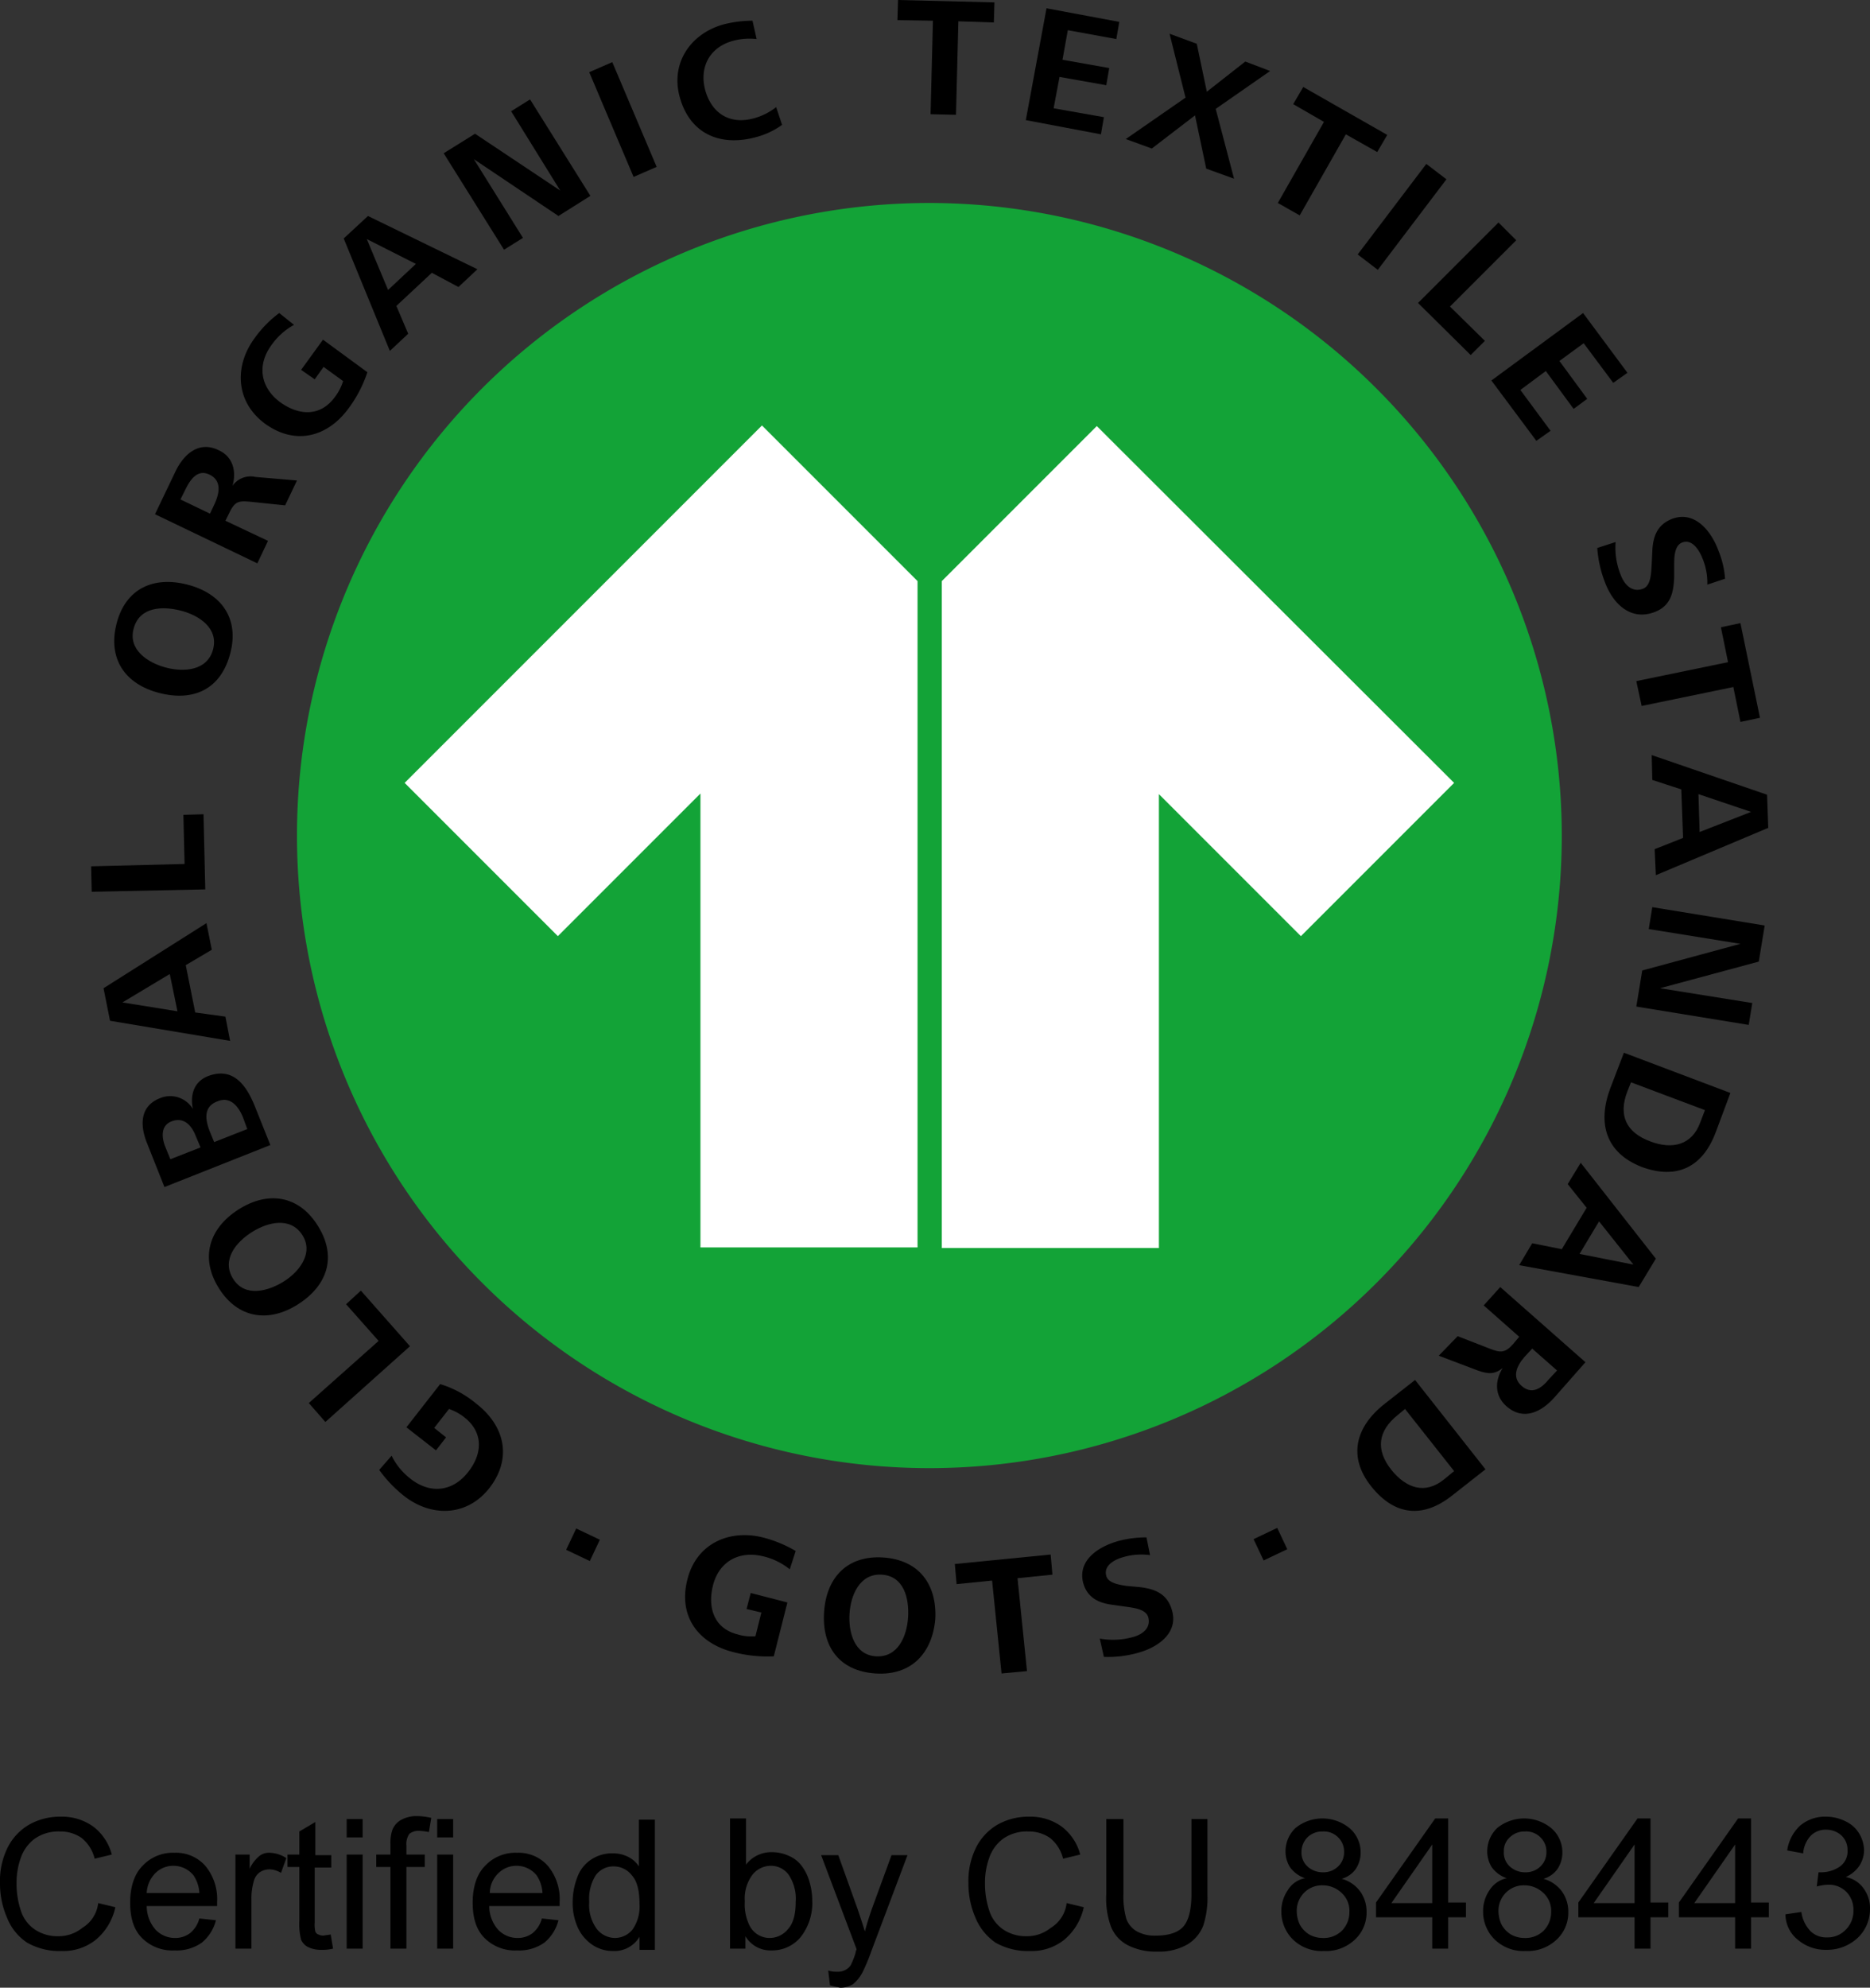 <svg xmlns="http://www.w3.org/2000/svg" viewBox="0 0 316.1 335.9"><rect x="0" y="0" width="316.1" height="335.9" fill="#333333" stroke="none"/><defs><style>.cls-1{fill:#13a337;}.cls-2{fill:#fff;}</style></defs><g id="Ebene_2" data-name="Ebene 2"><g id="Ebene_1-2" data-name="Ebene 1"><path class="cls-1" d="M157.1,34.3A106.9,106.9,0,1,0,264,141.2,107,107,0,0,0,157.1,34.3Z"/><path d="M80.5,237.2c4.9,3.8,6.1,9.3,2.2,14.3-3.8,4.8-9.8,4.9-14.4,1.3a21.91,21.91,0,0,1-4.2-4.4l2.1-2.4a11,11,0,0,0,3.2,3.9c3.3,2.6,7.1,2.2,9.7-1.1,2.4-3,2.7-6.6-.5-9.2a8.92,8.92,0,0,0-2.7-1.5l-2.5,3.2,2,1.6-1.7,2.2-5-3.9,5.7-7.3A17.2,17.2,0,0,1,80.5,237.2Z"/><path d="M69.3,227.5,55,240.3l-2.8-3.2L64,226.6l-5.5-6.2,2.5-2.3Z"/><path d="M53.7,207.1c3.3,5.2,1.7,10.1-3.3,13.3s-10.2,2.4-13.4-2.7-1.7-10.1,3.3-13.3S50.5,202,53.7,207.1Zm-14.3,9c2,3.2,5.9,2.1,8.5.5s5.2-4.8,3.2-7.9-5.8-2.2-8.5-.5S37.4,212.9,39.4,216.1Z"/><path d="M43.1,187l2.6,6.5-17.9,7.1-2.9-7.3c-1.2-2.9-1.4-6.3,2.1-7.7a4.47,4.47,0,0,1,5.6,1.8c-.5-2.4.2-4.7,2.7-5.6C39.5,180.3,41.7,183.5,43.1,187Zm-15.2,6.7.9,2.2,5.1-2-.8-1.9c-.7-1.8-2-3.3-4.1-2.5C27.2,190.2,27.3,192.1,27.9,193.7Zm7.6-2.4.7,1.7,5.6-2.2-.7-1.9c-.7-1.8-2.1-3.7-4.3-2.8C34.3,187,34.7,189.3,35.5,191.3Z"/><path d="M35.8,160.5l-4.4,2.6,1.6,8,5.1.7.8,4.1-20.3-3.4L17.5,167l17.4-11Zm-15.1,8.9,9.3,1.5-1.3-6.3Z"/><path d="M34.7,150.3l-19.2.4-.1-4.3,15.8-.4-.2-8.3,3.4-.1Z"/><path d="M38.9,110.5c-1.6,6-6.2,8.1-12,6.6s-8.7-5.8-7.2-11.7,6.2-8.1,12-6.6S40.5,104.6,38.9,110.5Zm-16.3-4.3c-1,3.6,2.4,5.8,5.4,6.6s7,.6,8-3-2.3-5.8-5.4-6.6S23.6,102.5,22.6,106.2Z"/><path d="M48.2,85.4l-5.8-.6c-2-.2-2.7-.1-3.6,1.8L38.1,88l7.2,3.4-1.8,3.8L26.2,86.9l3.4-7.1c1.4-3,4-5.4,7.4-3.7,2.4,1.1,3,3.6,2.3,6a3.73,3.73,0,0,1,3.9-1.5l7,.6ZM31.4,82.6l-.9,1.8,5,2.4.8-1.7c.8-1.8,1.2-3.9-.9-4.9C33.5,79.3,32.3,80.8,31.4,82.6Z"/><path d="M59,68.9c-3.6,5-9.1,6.4-14.2,2.7C39.9,68,39.5,62,43,57.2a19.07,19.07,0,0,1,4.2-4.3l2.5,2a11.25,11.25,0,0,0-3.8,3.4c-2.5,3.4-1.9,7.2,1.5,9.7,3.1,2.2,6.7,2.5,9.2-.9A8.67,8.67,0,0,0,58,64.4L54.7,62l-1.5,2.1-2.3-1.6,3.7-5.1,7.5,5.5A21.43,21.43,0,0,1,59,68.9Z"/><path d="M77.5,48.5,73,46.1l-6,5.6,2,4.7-3.1,2.9-7.8-19,4.1-3.8,18.5,9ZM62,40.4,65.6,49l4.7-4.4Z"/><path d="M94.4,36.5,80.1,26.9l8.3,13.3-3.2,2L75,25.9l5.3-3.3,14.4,9.6L86.4,18.8l3.2-2L99.8,33.1Z"/><path d="M107.1,29.9,99.6,12.2l3.9-1.7L111,28.2Z"/><path d="M127.7,23.2c-6,1.6-11.1-.6-12.8-6.8-1.6-5.8,1.9-10.8,7.5-12.3a19.73,19.73,0,0,1,4.8-.6l.7,3.1a10.69,10.69,0,0,0-4,.3c-4,1.1-5.7,4.5-4.7,8.3,1.1,4,4.2,5.9,8.2,4.8a10.46,10.46,0,0,0,3.8-1.9l1,3A13.2,13.2,0,0,1,127.7,23.2Z"/><path d="M162,3.6l-.4,15.8-4.3-.1.4-15.8-6-.1.1-3.4,16.3.4L168,3.8Z"/><path d="M173.4,20.3l3.5-18.9,12.3,2.3-.5,2.9-8.2-1.5-.9,5,7.9,1.4-.5,2.9L179.1,13l-1,5.3,8.5,1.5-.5,2.9Z"/><path d="M203.9,28.5l-1.9-9-7.3,5.6-4.4-1.6,10.1-7L197.7,5.7l4.6,1.7,1.7,8.1,6.5-5.1,4.2,1.6-9.2,6.4,3.1,11.8Z"/><path d="M227.5,22.7l-7.8,13.7L216,34.3l7.8-13.7-5.2-3,1.7-2.9,14.2,8.1-1.7,2.9Z"/><path d="M229.5,43l11.6-15.3,3.4,2.6L232.9,45.6Z"/><path d="M239.7,51.2l13.6-13.6,3,3L245.1,51.8l5.9,5.8L248.6,60Z"/><path d="M252.1,64.3l15.5-11.4L275.1,63l-2.4,1.7-5-6.7-4.1,3,4.7,6.4L266,69.1l-4.7-6.4L257,65.9l5.1,6.9-2.4,1.7Z"/><path d="M271.3,98.4a19.5,19.5,0,0,1-1.3-5.8l3.1-1a12.26,12.26,0,0,0,.8,5.4c.6,1.7,1.9,3.2,3.8,2.5,1.4-.5,1.4-2.7,1.5-4.2l.1-2.1c.1-2.5.8-4.5,3.3-5.5,3.9-1.5,6.7,2.1,7.9,5.4a15.34,15.34,0,0,1,1.1,4.7l-3,1a10.76,10.76,0,0,0-.8-4.4c-.6-1.5-1.8-3.4-3.5-2.7-1.2.5-1.3,2.3-1.3,3.6v2.2c-.1,2.7-.6,5-3.5,6C275.5,104.9,272.6,101.9,271.3,98.4Z"/><path d="M293,116.1l-15.5,3.2-.9-4.2,15.5-3.2-1.2-5.9,3.3-.7,3.3,16-3.3.7Z"/><path d="M279.7,143.5l4.8-1.9-.3-8.2-4.9-1.6-.1-4.2,19.5,6.7.2,5.6-19,8Zm16.3-6.3-8.9-3,.2,6.4Z"/><path d="M277.6,164l16.6-4.5L278.7,157l.6-3.7,19,3.1-1,6.1L280.6,167l15.6,2.5-.6,3.7-19-3.1Z"/><path d="M272.2,183.9l2.3-6,18,6.8-2.5,6.7c-2.2,5.8-6.5,8-12.5,5.8C271.4,194.8,270,189.8,272.2,183.9Zm15.2,5.8.8-2.1-12.5-4.7-.6,1.5c-1.6,4.1-.2,7,3.9,8.5C282.7,194.3,286,193.5,287.4,189.7Z"/><path d="M259,210.1l5,1,4.2-7-3.2-4,2.2-3.6,12.7,16.2-2.9,4.8-20.2-3.7Zm17.1,3.6-5.8-7.3-3.3,5.5Z"/><path d="M246.4,225.8l5.4,2.1c1.8.7,2.6.8,4-.8l1-1.2-6-5.3,2.8-3.1L268,230.2l-5.2,5.9c-2.2,2.5-5.3,4.1-8.2,1.5-2-1.8-1.9-4.3-.6-6.4-1.4,1.1-2.5,1-4.2.4l-6.6-2.5Zm15.4,7.3,1.4-1.5-4.2-3.7-1.3,1.4c-1.3,1.5-2.2,3.4-.5,4.9S260.5,234.7,261.8,233.1Z"/><path d="M234.1,237.2l5.1-4,11.9,15.1-5.6,4.4c-4.9,3.9-9.7,3.5-13.7-1.5S229.1,241.1,234.1,237.2Zm10,12.8,1.7-1.4-8.3-10.5-1.2,1c-3.4,2.7-3.8,5.9-1.1,9.3C237.7,251.5,240.9,252.6,244.1,250Z"/><path d="M124,279.2c-6-1.5-9.4-6.1-7.8-12.3,1.5-6,7-8.5,12.7-7.1a21.3,21.3,0,0,1,5.6,2.3l-1,3.1A11.14,11.14,0,0,0,129,263c-4.1-1-7.5.9-8.5,5-.9,3.7.2,7.2,4.2,8.2a7.69,7.69,0,0,0,3,.3l1-4-2.5-.6.7-2.7,6.2,1.6-2.3,9.1A22.82,22.82,0,0,1,124,279.2Z"/><path d="M148,282.8c-6.1-.4-9.1-4.5-8.7-10.4s4-9.6,10-9.2,9.1,4.5,8.8,10.4C157.6,279.4,154,283.2,148,282.8Zm1-16.7c-3.7-.2-5.2,3.5-5.4,6.6s.8,7,4.5,7.2,5.2-3.4,5.4-6.6S152.8,266.3,149,266.1Z"/><path d="M172,266.7l1.6,15.7-4.3.4-1.6-15.7-6,.6-.3-3.4,16.2-1.6.3,3.4Z"/><path d="M192.4,279.3a18.84,18.84,0,0,1-5.8.7l-.7-3.1a12.32,12.32,0,0,0,5.4-.2c1.7-.4,3.3-1.5,2.8-3.4-.4-1.4-2.5-1.6-3.9-1.8l-2.1-.3c-2.4-.3-4.3-1.2-5-3.7-1-3.9,2.7-6.2,6-7.1a18.35,18.35,0,0,1,4.7-.6l.6,3a10.94,10.94,0,0,0-4.4.3c-1.5.4-3.5,1.4-3,3.2.3,1.2,2.1,1.5,3.4,1.7l2.2.2c2.6.3,4.7,1.1,5.5,3.9C199.2,275.8,196,278.3,192.4,279.3Z"/><path d="M95.7,261.9l1.7-3.6,4,1.9-1.7,3.6Z"/><path d="M213.6,263.7l-1.7-3.6,4-1.9,1.7,3.6Z"/><path class="cls-2" d="M68.4,132.3l25.9,25.9,24.1-24.1v76.7h36.7V98.2L128.8,71.9ZM185.4,72,159.2,98.2V210.9h36.7V134.2l24,24,25.9-25.9Z"/><path d="M16.6,321.6l2.9.7a9.88,9.88,0,0,1-3.3,5.5,8.81,8.81,0,0,1-5.8,1.9,11.06,11.06,0,0,1-5.8-1.4,9,9,0,0,1-3.4-4.2A14.48,14.48,0,0,1,0,318.2a12.64,12.64,0,0,1,1.3-6A9.3,9.3,0,0,1,5,308.3a10.67,10.67,0,0,1,5.3-1.3,9,9,0,0,1,5.5,1.7,8.7,8.7,0,0,1,3.1,4.7l-2.9.7a6.43,6.43,0,0,0-2.2-3.5,6.24,6.24,0,0,0-3.7-1.1,7,7,0,0,0-4.2,1.2A6.78,6.78,0,0,0,3.5,314a12.34,12.34,0,0,0-.7,4.2,14.37,14.37,0,0,0,.8,4.9,6,6,0,0,0,2.5,3.1,6.86,6.86,0,0,0,3.7,1,6.36,6.36,0,0,0,4.1-1.4A5.65,5.65,0,0,0,16.6,321.6Z"/><path d="M33.7,324.2l2.8.3a7.15,7.15,0,0,1-2.4,3.8,7.38,7.38,0,0,1-4.6,1.3,7.23,7.23,0,0,1-5.5-2.1c-1.4-1.4-2-3.4-2-6s.7-4.8,2.1-6.2a7,7,0,0,1,5.4-2.2,6.59,6.59,0,0,1,5.2,2.2,8.78,8.78,0,0,1,2,6.1v.7H24.8a6.06,6.06,0,0,0,1.5,4,4.53,4.53,0,0,0,3.3,1.4,4.15,4.15,0,0,0,2.5-.8A4.73,4.73,0,0,0,33.7,324.2Zm-8.9-4.3h8.9a5.9,5.9,0,0,0-1-3,4.37,4.37,0,0,0-3.3-1.6,4.3,4.3,0,0,0-3.1,1.2A5.1,5.1,0,0,0,24.8,319.9Z"/><path d="M39.8,329.3V313.4h2.4v2.4a6.15,6.15,0,0,1,1.7-2.2,2.62,2.62,0,0,1,1.7-.5,5.41,5.41,0,0,1,2.8.9l-.9,2.5a3.86,3.86,0,0,0-2-.6,3,3,0,0,0-1.6.5,2.68,2.68,0,0,0-1,1.5,10.55,10.55,0,0,0-.4,3.1v8.3Z"/><path d="M55.9,326.9l.4,2.4a7.5,7.5,0,0,1-2,.2A4.9,4.9,0,0,1,52,329a2.54,2.54,0,0,1-1.1-1.2,10.75,10.75,0,0,1-.3-3.2v-9.1h-2v-2.1h2v-3.9l2.7-1.6v5.6H56v2.1H53.2v9.3a5,5,0,0,0,.1,1.5.82.82,0,0,0,.5.5,2,2,0,0,0,.9.2C55.1,327,55.5,327,55.9,326.9Z"/><path d="M58.6,310.5v-3.1h2.7v3.1Zm0,18.8V313.4h2.7v15.9Z"/><path d="M66,329.3V315.5H63.6v-2.1H66v-1.7a7,7,0,0,1,.3-2.4,3.33,3.33,0,0,1,1.4-1.7,5.38,5.38,0,0,1,2.7-.7,11.34,11.34,0,0,1,2.5.3l-.4,2.4a10,10,0,0,0-1.6-.2,2.46,2.46,0,0,0-1.7.5,3,3,0,0,0-.5,2v1.5h3.1v2.1H68.7v13.8Z"/><path d="M73.9,310.5v-3.1h2.7v3.1Zm0,18.8V313.4h2.7v15.9Z"/><path d="M91.6,324.2l2.8.3a7.15,7.15,0,0,1-2.4,3.8,7.38,7.38,0,0,1-4.6,1.3,7.23,7.23,0,0,1-5.5-2.1c-1.4-1.4-2-3.4-2-6s.7-4.8,2.1-6.2a7,7,0,0,1,5.4-2.2,6.59,6.59,0,0,1,5.2,2.2,8.78,8.78,0,0,1,2,6.1v.7H82.7a6.06,6.06,0,0,0,1.5,4,4.53,4.53,0,0,0,3.3,1.4,4.15,4.15,0,0,0,2.5-.8A4.73,4.73,0,0,0,91.6,324.2Zm-8.8-4.3h8.9a5.9,5.9,0,0,0-1-3,4.37,4.37,0,0,0-3.3-1.6,4.3,4.3,0,0,0-3.1,1.2A4.68,4.68,0,0,0,82.8,319.9Z"/><path d="M108.1,329.3v-2a4.91,4.91,0,0,1-4.4,2.4,6.2,6.2,0,0,1-3.5-1,7.06,7.06,0,0,1-2.5-2.9,10,10,0,0,1-.9-4.3,11.76,11.76,0,0,1,.8-4.3,6,6,0,0,1,2.4-3,6.3,6.3,0,0,1,3.6-1,5.54,5.54,0,0,1,2.6.6,4.64,4.64,0,0,1,1.8,1.6v-7.9h2.7v22h-2.6Zm-8.5-7.9a6.83,6.83,0,0,0,1.3,4.6,4,4,0,0,0,3,1.5,3.89,3.89,0,0,0,3-1.4,6.8,6.8,0,0,0,1.2-4.4c0-2.2-.4-3.8-1.3-4.8a3.88,3.88,0,0,0-3.1-1.5,3.69,3.69,0,0,0-3,1.5A7.41,7.41,0,0,0,99.6,321.4Z"/><path d="M125.9,329.3h-2.5v-22h2.7v7.8a5.36,5.36,0,0,1,4.4-2.1,6.71,6.71,0,0,1,2.8.6,5.25,5.25,0,0,1,2.2,1.7,7.94,7.94,0,0,1,1.3,2.6,11.27,11.27,0,0,1,.5,3.2,9.33,9.33,0,0,1-2,6.3,6.26,6.26,0,0,1-4.9,2.2,4.91,4.91,0,0,1-4.4-2.4v2.1Zm0-8a8.17,8.17,0,0,0,.8,4.1,3.81,3.81,0,0,0,3.4,2.1,4,4,0,0,0,3.1-1.5c.9-1,1.3-2.5,1.3-4.6a7.23,7.23,0,0,0-1.2-4.6,3.69,3.69,0,0,0-3-1.5,4,4,0,0,0-3.1,1.5A6.71,6.71,0,0,0,125.9,321.3Z"/><path d="M140.3,335.5,140,333a4.42,4.42,0,0,0,1.5.2,2.65,2.65,0,0,0,1.4-.3,2.36,2.36,0,0,0,.9-.8,12.78,12.78,0,0,0,.8-2,2.54,2.54,0,0,1,.2-.7l-6-15.9h2.9l3.3,9.2c.4,1.2.8,2.4,1.2,3.7.3-1.2.7-2.4,1.1-3.6l3.4-9.3h2.7l-6.1,16.2a33.08,33.08,0,0,1-1.5,3.6,6.69,6.69,0,0,1-1.6,2,4,4,0,0,1-2.2.6C141.6,335.8,141,335.7,140.3,335.5Z"/><path d="M180.3,321.6l2.9.7a9.88,9.88,0,0,1-3.3,5.5,8.81,8.81,0,0,1-5.8,1.9,11.06,11.06,0,0,1-5.8-1.4,9.48,9.48,0,0,1-3.4-4.2,14.48,14.48,0,0,1-1.2-5.9,12.64,12.64,0,0,1,1.3-6,9.3,9.3,0,0,1,3.7-3.9A10.67,10.67,0,0,1,174,307a9,9,0,0,1,5.5,1.7,8.7,8.7,0,0,1,3.1,4.7l-2.9.7a6.43,6.43,0,0,0-2.2-3.5,6.24,6.24,0,0,0-3.7-1.1,7,7,0,0,0-4.2,1.2,6.78,6.78,0,0,0-2.4,3.3,12.34,12.34,0,0,0-.7,4.2,14.37,14.37,0,0,0,.8,4.9,6,6,0,0,0,2.5,3.1,6.86,6.86,0,0,0,3.7,1,6.36,6.36,0,0,0,4.1-1.4A5.65,5.65,0,0,0,180.3,321.6Z"/><path d="M201.2,307.4h2.9v12.7a15.44,15.44,0,0,1-.7,5.3,6.43,6.43,0,0,1-2.7,3.2,9.63,9.63,0,0,1-5.1,1.2,10.29,10.29,0,0,1-5-1.1,6.07,6.07,0,0,1-2.8-3.1,13.89,13.89,0,0,1-.8-5.5V307.4h2.9v12.7a14,14,0,0,0,.5,4.2,4.1,4.1,0,0,0,1.8,2.1,6.31,6.31,0,0,0,3.2.7c2.1,0,3.7-.5,4.6-1.5s1.4-2.8,1.4-5.6V307.4Z"/><path d="M220.6,317.4a5.24,5.24,0,0,1-2.5-1.8,5,5,0,0,1-.8-2.7,5.44,5.44,0,0,1,1.7-4,7.24,7.24,0,0,1,9.2.1,5.39,5.39,0,0,1,1.8,4.1,5,5,0,0,1-.8,2.7,4.39,4.39,0,0,1-2.4,1.7,5.76,5.76,0,0,1,3.1,2.1,5.84,5.84,0,0,1,1.1,3.5,6.19,6.19,0,0,1-2,4.7,7.1,7.1,0,0,1-5.2,1.9,7,7,0,0,1-5.2-1.9,6.57,6.57,0,0,1-2-4.8,6.15,6.15,0,0,1,1.1-3.6A4.28,4.28,0,0,1,220.6,317.4Zm-1.4,5.6a5.45,5.45,0,0,0,.5,2.2,4.36,4.36,0,0,0,1.6,1.7,4.65,4.65,0,0,0,2.3.6,4.38,4.38,0,0,0,3.2-1.2,4.45,4.45,0,0,0,1.3-3.2,4.08,4.08,0,0,0-1.3-3.2,4.63,4.63,0,0,0-3.2-1.3,4.22,4.22,0,0,0-3.2,1.3A4.3,4.3,0,0,0,219.2,323Zm.8-10.1a3.17,3.17,0,0,0,1,2.5,3.8,3.8,0,0,0,2.6,1,3.54,3.54,0,0,0,2.6-1,3.25,3.25,0,0,0,1-2.4,3.32,3.32,0,0,0-1-2.5,3.39,3.39,0,0,0-2.6-1,3.54,3.54,0,0,0-2.6,1A3.49,3.49,0,0,0,220,312.9Z"/><path d="M242.1,329.3V324h-9.5v-2.5l10-14.2h2.2v14.2h3V324h-3v5.3Zm0-7.7v-9.9l-6.9,9.9Z"/><path d="M254.7,317.4a5.24,5.24,0,0,1-2.5-1.8,5,5,0,0,1-.8-2.7,5.44,5.44,0,0,1,1.7-4,7.24,7.24,0,0,1,9.2.1,5.39,5.39,0,0,1,1.8,4.1,5,5,0,0,1-.8,2.7,4.39,4.39,0,0,1-2.4,1.7,5.76,5.76,0,0,1,3.1,2.1,5.84,5.84,0,0,1,1.1,3.5,6.19,6.19,0,0,1-2,4.7,7.1,7.1,0,0,1-5.2,1.9,7,7,0,0,1-5.2-1.9,6.57,6.57,0,0,1-2-4.8,6.15,6.15,0,0,1,1.1-3.6A4.52,4.52,0,0,1,254.7,317.4Zm-1.4,5.6a5.45,5.45,0,0,0,.5,2.2,4.36,4.36,0,0,0,1.6,1.7,4.65,4.65,0,0,0,2.3.6,4.38,4.38,0,0,0,3.2-1.2,4.45,4.45,0,0,0,1.3-3.2,4.08,4.08,0,0,0-1.3-3.2,4.63,4.63,0,0,0-3.2-1.3,4.22,4.22,0,0,0-3.2,1.3A4.3,4.3,0,0,0,253.3,323Zm.9-10.1a3.17,3.17,0,0,0,1,2.5,3.8,3.8,0,0,0,2.6,1,3.54,3.54,0,0,0,2.6-1,3.25,3.25,0,0,0,1-2.4,3.32,3.32,0,0,0-1-2.5,3.39,3.39,0,0,0-2.6-1,3.54,3.54,0,0,0-2.6,1A3.1,3.1,0,0,0,254.2,312.9Z"/><path d="M276.3,329.3V324h-9.5v-2.5l10-14.2H279v14.2h3V324h-3v5.3Zm0-7.7v-9.9l-6.9,9.9Z"/><path d="M293.3,329.3V324h-9.5v-2.5l10-14.2H296v14.2h3V324h-3v5.3Zm0-7.7v-9.9l-6.9,9.9Z"/><path d="M301.8,323.5l2.7-.4a5.71,5.71,0,0,0,1.6,3.3,3.78,3.78,0,0,0,2.7,1,4.22,4.22,0,0,0,3.2-1.3,4.45,4.45,0,0,0,1.3-3.3,4.3,4.3,0,0,0-1.2-3.1,4.14,4.14,0,0,0-3.1-1.2,8.08,8.08,0,0,0-1.9.3l.3-2.4h.4a5.61,5.61,0,0,0,3.1-.9,3.12,3.12,0,0,0,1.4-2.8,3.32,3.32,0,0,0-1-2.5,3.8,3.8,0,0,0-2.6-1,3.54,3.54,0,0,0-2.6,1,4.93,4.93,0,0,0-1.3,3l-2.7-.5a7.12,7.12,0,0,1,2.2-4.2,6.52,6.52,0,0,1,4.4-1.5,7.31,7.31,0,0,1,3.3.8,5.23,5.23,0,0,1,2.3,2.1,5.66,5.66,0,0,1,.8,2.8,5,5,0,0,1-.8,2.6,5.49,5.49,0,0,1-2.3,1.9,4.77,4.77,0,0,1,3,1.9,5.62,5.62,0,0,1,1.1,3.5,6.66,6.66,0,0,1-2.1,4.9,7.58,7.58,0,0,1-5.3,2,7.21,7.21,0,0,1-4.8-1.7A5.6,5.6,0,0,1,301.8,323.5Z"/></g></g></svg>